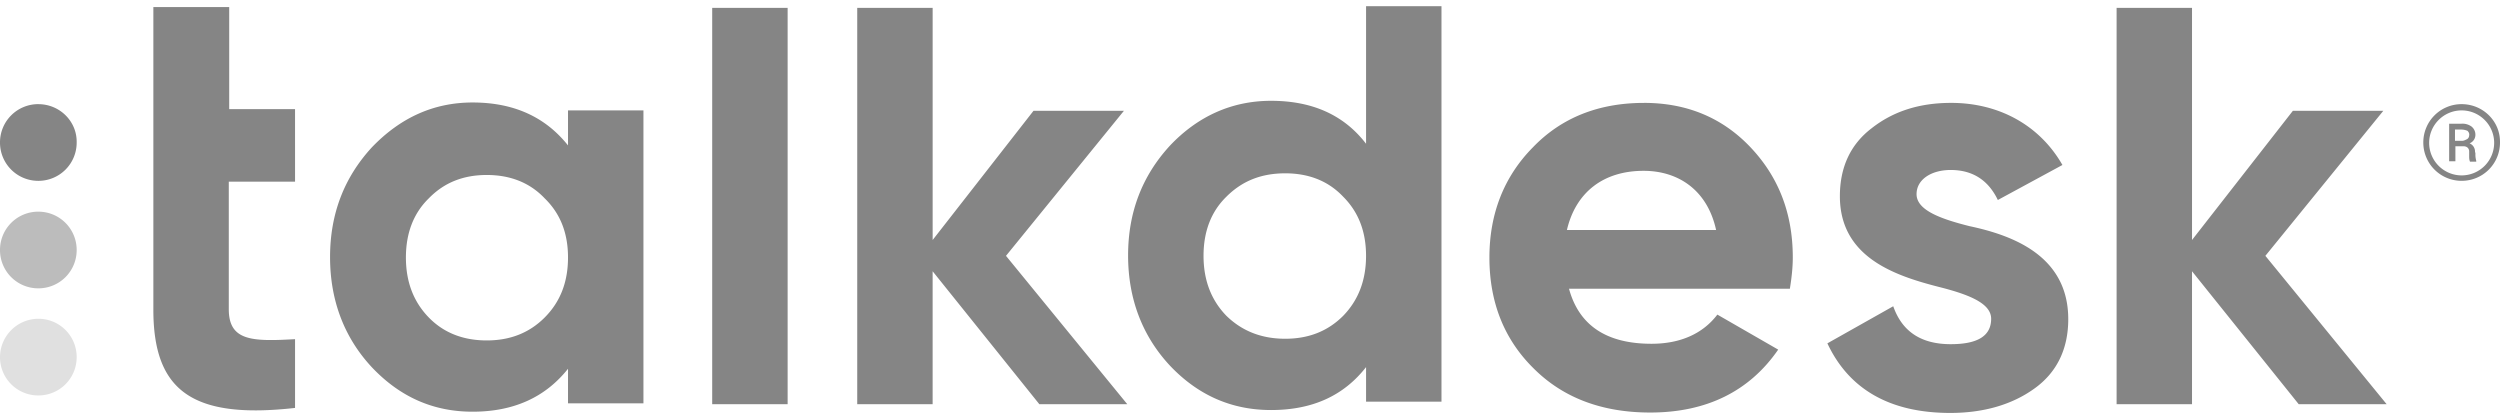 <svg width="167" height="28" fill="none" xmlns="http://www.w3.org/2000/svg"><path d="M2.561 14.14a2.554 2.554 0 0 1 2.561 2.56 2.554 2.554 0 0 1-2.56 2.561A2.554 2.554 0 0 1 0 16.701a2.554 2.554 0 0 1 2.561-2.562z" fill="#BCBCBC"/><path d="M2.561 21.294a2.554 2.554 0 0 1 2.561 2.561 2.554 2.554 0 0 1-2.56 2.561A2.554 2.554 0 0 1 0 23.855a2.572 2.572 0 0 1 2.561-2.561z" fill="#E0E0E0"/><path d="M89.722 21.099c-1.03 1.03-2.311 1.53-3.87 1.53-1.559 0-2.867-.5-3.925-1.53-1.03-1.058-1.531-2.395-1.531-4.01 0-1.614.5-2.95 1.53-3.952 1.059-1.058 2.34-1.559 3.926-1.559 1.559 0 2.867.501 3.87 1.559 1.03 1.03 1.53 2.338 1.53 3.953 0 1.614-.5 2.95-1.53 4.009zm1.53-11.497c-1.475-1.921-3.59-2.868-6.346-2.868-2.617 0-4.9 1.03-6.765 3.007-1.837 2.004-2.784 4.426-2.784 7.321 0 2.895.947 5.373 2.784 7.35 1.893 2.004 4.148 2.978 6.765 2.978 2.755 0 4.843-.947 6.347-2.867v2.31h5.038V.415h-5.038v9.187zm13.418 5.762c.585-2.505 2.422-3.953 5.123-3.953 2.31 0 4.259 1.28 4.843 3.953h-9.966zm5.15-8.49c-3.006 0-5.511.974-7.432 2.978-1.921 1.949-2.895 4.426-2.895 7.35 0 2.978.974 5.455 2.95 7.404 1.949 1.949 4.538 2.951 7.795 2.951 3.758 0 6.625-1.42 8.546-4.203l-4.064-2.339c-.974 1.28-2.478 1.949-4.398 1.949-3.007 0-4.844-1.225-5.512-3.675h14.754c.111-.696.195-1.392.195-2.088 0-2.95-.947-5.372-2.812-7.349-1.893-2.004-4.287-2.979-7.127-2.979zm21.77 8.24c-2.005-.502-3.564-1.086-3.564-2.144 0-.974.975-1.615 2.283-1.615 1.448 0 2.506.668 3.146 2.005l4.315-2.339c-1.531-2.672-4.259-4.148-7.433-4.148-2.116 0-3.869.557-5.317 1.699-1.42 1.085-2.116 2.616-2.116 4.537 0 4.064 3.647 5.29 6.542 6.04 2.005.502 3.563 1.087 3.563 2.145 0 1.14-.89 1.698-2.7 1.698-2.004 0-3.257-.863-3.841-2.534l-4.399 2.478c1.448 3.09 4.204 4.649 8.212 4.649 2.227 0 4.12-.557 5.596-1.615 1.531-1.085 2.282-2.672 2.282-4.649 0-4.231-3.702-5.595-6.569-6.208zm27.615-7.712h-6.041l-6.737 8.63V.526h-5.038V27h5.038v-8.88l7.127 8.88h5.874l-8.101-9.91 7.878-9.688zm5.233 4.315a2.174 2.174 0 0 1-2.171-2.171c0-1.197.974-2.171 2.171-2.171 1.197 0 2.172.974 2.172 2.17a2.175 2.175 0 0 1-2.172 2.172zm0-4.76a2.555 2.555 0 0 0-2.561 2.561 2.555 2.555 0 0 0 2.561 2.561A2.555 2.555 0 0 0 167 9.518c.027-1.42-1.142-2.561-2.562-2.561zm.362 2.338c-.111.056-.222.112-.334.112h-.473v-.752h.418c.139 0 .278.028.417.084.084.083.139.194.112.306a.292.292 0 0 1-.14.25zm.529.891a.6.6 0 0 0-.362-.612.605.605 0 0 0 .39-.557.7.7 0 0 0-.25-.557 1.024 1.024 0 0 0-.696-.195h-.808v2.506h.418V9.769h.529c.222 0 .362.11.39.306v.334c0 .139 0 .25.055.39h.418v-.056a1.62 1.62 0 0 1-.056-.362v-.195h-.028zM2.561 6.956A2.554 2.554 0 0 0 0 9.519a2.554 2.554 0 0 0 2.561 2.561 2.554 2.554 0 0 0 2.561-2.561c.028-1.42-1.141-2.561-2.56-2.561zm72.518.446h-6.041l-6.737 8.63V.526h-5.038V27H62.3v-8.88L69.428 27h5.874L67.2 17.09l7.878-9.688zM47.575 27h5.039V.526h-5.039V27zm-11.19-5.79c-1.03 1.03-2.311 1.531-3.87 1.531-1.56 0-2.868-.501-3.87-1.531-1.03-1.058-1.53-2.394-1.53-4.009 0-1.614.5-2.95 1.53-3.953 1.03-1.057 2.31-1.559 3.87-1.559 1.559 0 2.867.502 3.87 1.56 1.057 1.03 1.558 2.338 1.558 3.952 0 1.615-.501 2.951-1.559 4.009zm1.558-11.497c-1.531-1.92-3.647-2.867-6.375-2.867-2.617 0-4.844 1.03-6.737 3.006-1.837 2.004-2.783 4.426-2.783 7.321 0 2.896.946 5.373 2.783 7.35 1.893 2.004 4.12 2.978 6.737 2.978 2.728 0 4.844-.946 6.375-2.867v2.31h5.039V7.375h-5.039v2.339zM15.311.47h-5.067v20.21c0 5.373 2.534 7.35 9.465 6.57v-4.594c-2.895.168-4.426.112-4.426-2.004v-8.518h4.426V7.29h-4.398V.471z" fill="#858585"/></svg>